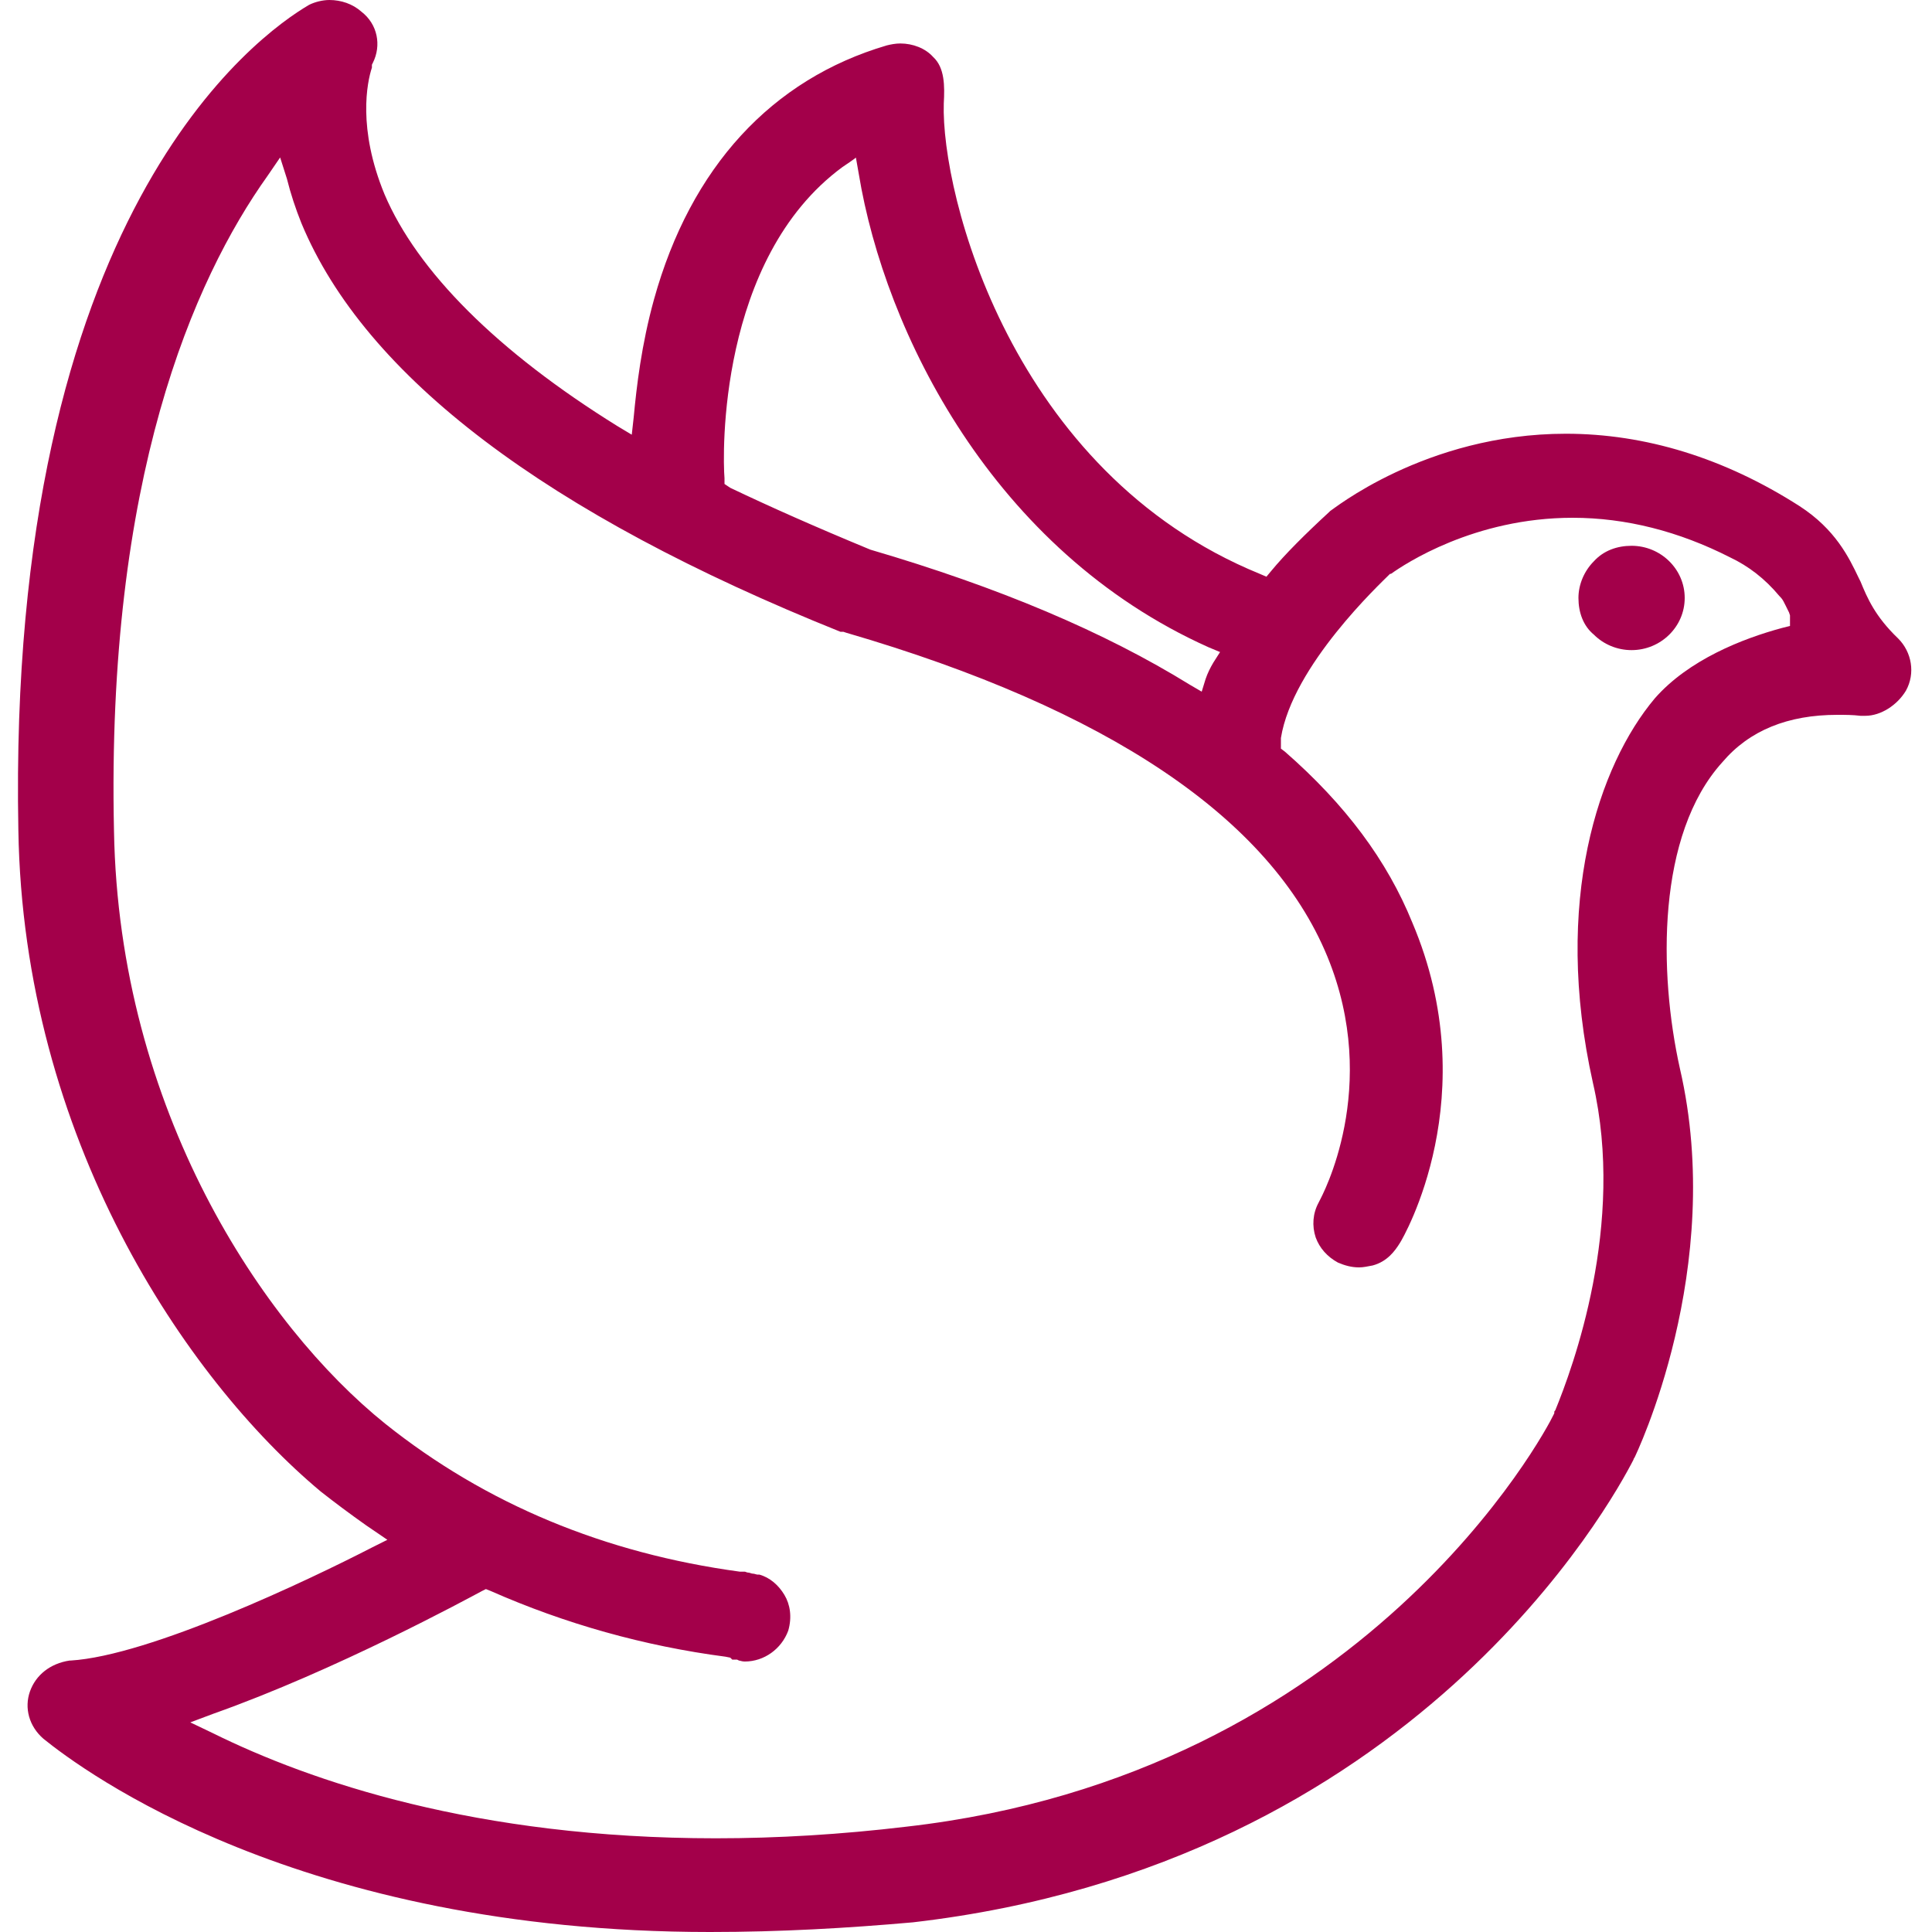 <?xml version="1.0" encoding="utf-8"?>
<!-- Generator: Adobe Illustrator 28.0.0, SVG Export Plug-In . SVG Version: 6.00 Build 0)  -->
<svg version="1.1" id="图层_1" xmlns="http://www.w3.org/2000/svg" xmlns:xlink="http://www.w3.org/1999/xlink" x="0px" y="0px"
	 viewBox="0 0 200 200" style="enable-background:new 0 0 200 200;" xml:space="preserve">
<style type="text/css">
	.st0{fill:#A3004A;}
</style>
<path class="st0" d="M73.5,200c-42.6,0-64.9-16.7-69-20c-1.5-1.3-2-3.2-1.4-4.9c0.6-1.7,2.1-2.9,4.1-3.2l0.1,0
	c8.2-0.5,24.6-8.3,31.2-11.7l1.6-0.8l-2.2-1.5c-1.7-1.2-3.3-2.4-4.7-3.5C19.2,142.7,2.4,117.8,1.9,85.9C0.7,22.1,26.7,3.6,32,0.5
	C32.6,0.2,33.4,0,34.1,0c1.2,0,2.4,0.4,3.3,1.2c1.7,1.3,2.1,3.5,1.2,5.3l-0.1,0.2V7C38,8.5,37,13.3,39.8,20.1
	c3.4,8,11.7,16.3,24.1,24l1.5,0.9l0.2-1.8c0.3-3.2,0.8-7.5,2.1-12.2C71.5,17.3,79.9,8.2,91.8,4.7c0.4-0.1,0.9-0.2,1.4-0.2
	c1.3,0,2.6,0.5,3.4,1.4c1.2,1.1,1.2,3,1.1,4.8c-0.3,9.4,7,38.2,32.7,48.7l0.7,0.3l0.5-0.6c1.4-1.7,3.5-3.8,6-6.1l0.1-0.1
	c0.1,0,9.8-8,24.4-8c8.2,0,16.4,2.5,24.2,7.5c3.7,2.4,5.1,5.3,6.1,7.4l0.2,0.4c0.7,1.7,1.5,3.6,3.9,5.9c1.4,1.4,1.8,3.6,0.8,5.4
	c-0.9,1.5-2.6,2.6-4.2,2.6c-0.2,0-0.4,0-0.5,0c-0.8-0.1-1.6-0.1-2.4-0.1c-5.1,0-9.1,1.6-11.9,4.9c-6.8,7.5-6.6,21.8-4.4,31.7
	c4.8,20.7-4.6,40.1-4.7,40.3l0,0c0,0-0.1,0.1-0.1,0.2c-2.2,4.3-22.7,41.9-74.6,47.9C87.7,199.6,80.8,200,73.5,200L73.5,200z
	 M49.9,164.7c-1.5,0.8-15.1,8.2-27.8,12.7l-2.4,0.9l2.3,1.1c10.1,5,27.3,10.9,52.1,10.9c6.4,0,13-0.4,19.7-1.2
	c47.5-5.4,66.3-41.1,67-42.6l0.1-0.2v-0.1c0-0.1,0-0.1,0.1-0.2c1.8-4.4,7.3-19.2,3.9-33.9c-4.2-18.8,0.6-32.9,6.4-39.8
	c3.5-4,9.1-6.2,13.2-7.3l0.8-0.2v-1.1l-0.1-0.3c-0.6-1.2-0.6-1.3-1-1.7c-1.5-1.8-3.2-3.1-5.1-4c-5.3-2.7-10.8-4.1-16.3-4.1
	c-10.2,0-17.4,4.8-18.8,5.8l-0.1,0l0,0c-1,1-10.1,9.5-11.3,17l0,0.1v1l0.4,0.3c6.3,5.5,10.6,11.3,13.2,17.7
	c7.6,17.9-0.9,32.6-1.3,33.2c-0.5,0.8-1.3,1.9-2.8,2.3c-0.5,0.1-1,0.2-1.4,0.2c-0.8,0-1.5-0.2-2.2-0.5c-1.1-0.6-1.9-1.5-2.3-2.6
	c-0.4-1.2-0.3-2.5,0.3-3.6l0.1-0.2c0.2-0.4,6.4-11.7,0.8-25.3c-5.9-14.3-22.7-25.6-49.8-33.5l-0.3-0.1l0,0L87,65.4
	C56.6,53.2,37.8,39,31.2,23.1c-0.6-1.5-1.1-3-1.5-4.6L29,16.3l-1.3,1.9C20,29,11,49.6,11.8,86c0.5,28.9,15.4,51.2,28.1,61.4
	c10.4,8.3,22.7,13.4,36.7,15.3l0.1,0h0.1c0.2,0,0.2,0,0.3,0c0.1,0,0.2,0.1,0.4,0.1c0.1,0,0.3,0.1,0.4,0.1c0.2,0,0.4,0.1,0.5,0.1
	l0.1,0l0.1,0c1.1,0.3,2,1.1,2.6,2.1c0.6,1,0.8,2.3,0.4,3.7c-0.7,1.9-2.5,3.2-4.5,3.2c-0.3,0-0.5-0.1-0.6-0.1l-0.2-0.1l-0.3,0h-0.2
	l-0.2-0.2l-0.5-0.1c-8.4-1.1-16.6-3.4-24.3-6.8l-0.5-0.2L49.9,164.7L49.9,164.7z M87.2,17.3C74.3,26.8,74.8,47.2,75,49.5l0,0.6
	l0.6,0.4c4.2,2,8.7,4,14.5,6.4c13.3,3.9,24.2,8.5,33.1,14l1.2,0.7l0.4-1.3c0.2-0.6,0.5-1.2,0.8-1.7l0.7-1.1l-1.2-0.5
	c-22.3-10-33.5-32.6-36.2-49l-0.3-1.7C88.7,16.3,87.2,17.3,87.2,17.3z"/>
<path class="st0" d="M168.9,56.5c-1.5,0-2.9,0.5-3.9,1.6c-1,1-1.6,2.4-1.6,3.8c0,1.5,0.5,2.9,1.6,3.8c1,1,2.4,1.6,3.9,1.6
	c3,0,5.5-2.4,5.5-5.4S171.9,56.5,168.9,56.5z"/>
</svg>
